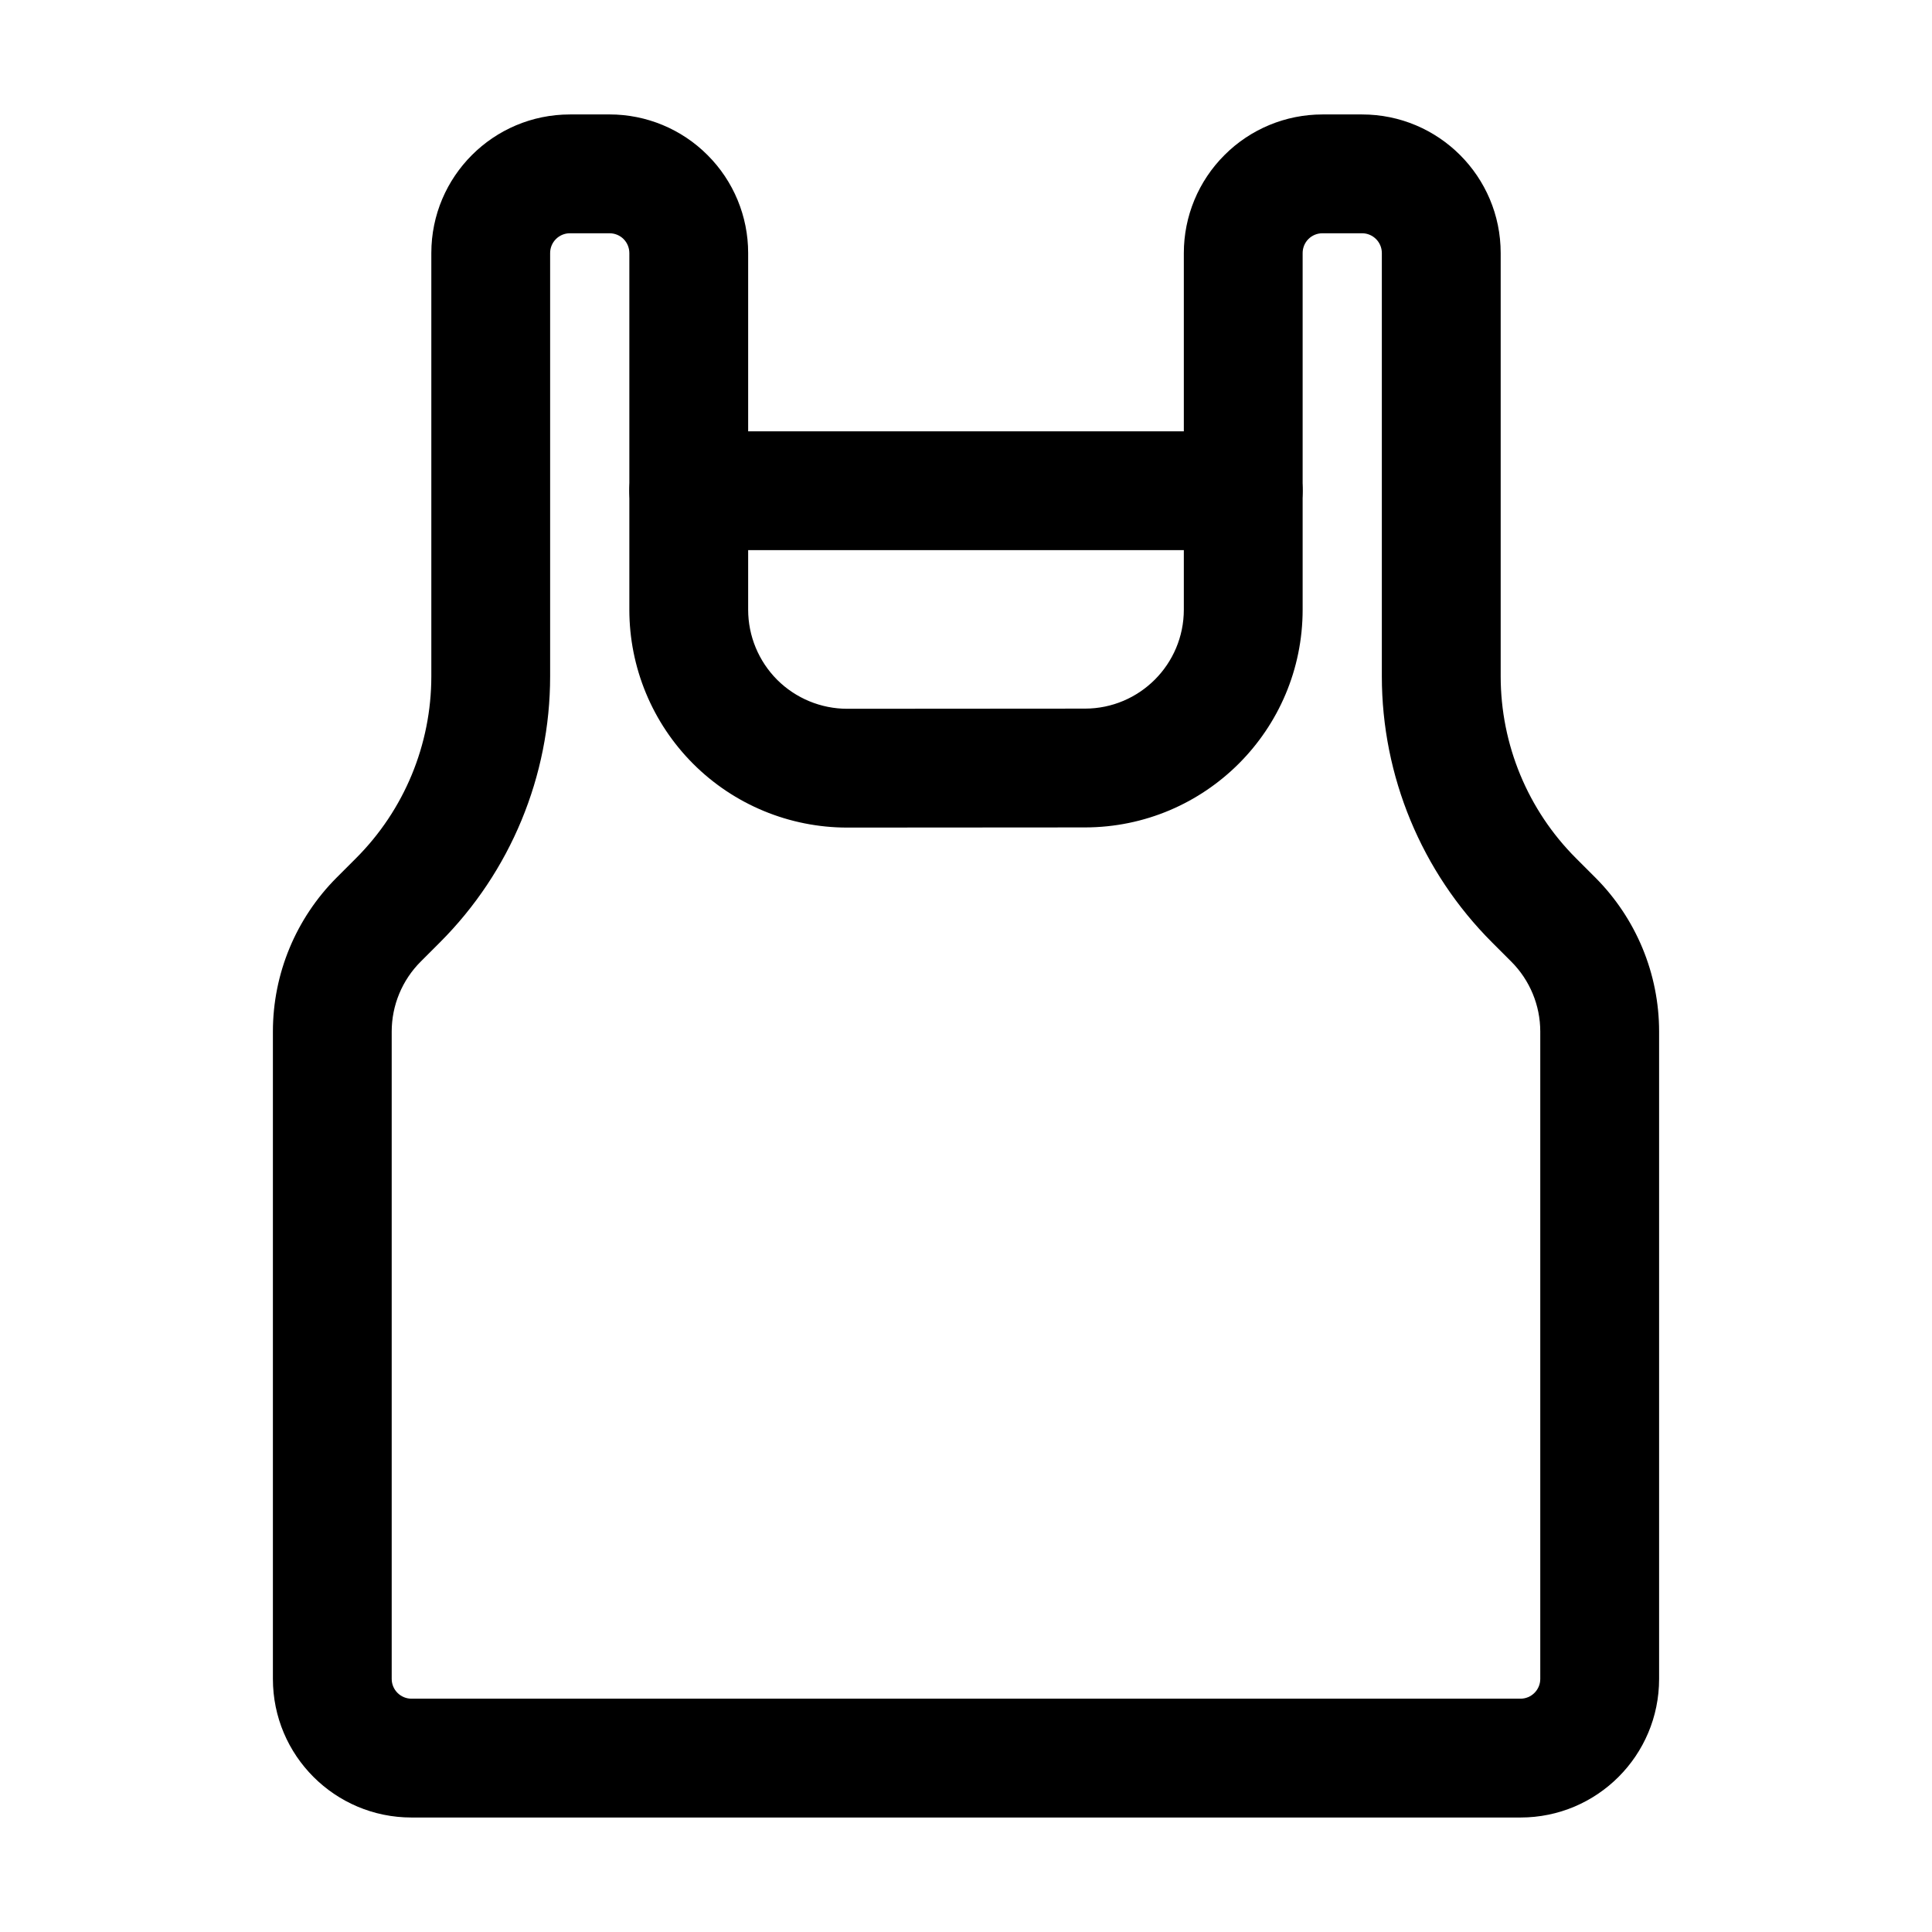 <?xml version="1.0" encoding="UTF-8"?>
<!-- Uploaded to: ICON Repo, www.iconrepo.com, Generator: ICON Repo Mixer Tools -->
<svg fill="#000000" width="800px" height="800px" version="1.1" viewBox="144 144 512 512" xmlns="http://www.w3.org/2000/svg">
 <g fill-rule="evenodd">
  <path d="m295.04 174.33c-20.277 0-36.734 16.438-36.734 36.734v112.16c0 18.094-7.18 35.457-19.984 48.238l-5.102 5.102c-10.812 10.832-16.898 25.504-16.898 40.809v171.55c0 20.301 16.438 36.734 36.734 36.734h293.89c20.301 0 36.734-16.438 36.734-36.734v-171.55c0-15.305-6.086-29.977-16.898-40.809l-5.102-5.102c-12.805-12.785-19.984-30.145-19.984-48.238v-112.16c0-20.301-16.457-36.734-36.734-36.734h-10.496c-9.742 0-19.082 3.863-25.969 10.77-6.906 6.887-10.77 16.227-10.77 25.969v94.484c0 14.484-11.734 26.238-26.219 26.238l-62.977 0.043c-6.969 0-13.645-2.769-18.578-7.684-4.914-4.934-7.684-11.609-7.684-18.559v-94.527c0-9.742-3.863-19.082-10.77-25.969-6.887-6.906-16.227-10.77-25.969-10.77h-10.348-0.148zm0 31.488h10.496c1.387 0 2.731 0.547 3.715 1.531 0.988 0.988 1.531 2.332 1.531 3.715v94.527c0 15.305 6.086 29.996 16.918 40.828s25.527 16.898 40.828 16.898l62.977-0.043c31.887-0.02 57.707-25.863 57.707-57.727v-94.484c0-1.387 0.547-2.731 1.531-3.715 0.988-0.988 2.332-1.531 3.715-1.531h10.496c2.898 0 5.246 2.352 5.246 5.246v112.16c0 26.449 10.496 51.809 29.199 70.512 0 0 5.102 5.102 5.102 5.102 4.914 4.914 7.684 11.586 7.684 18.535v171.55c0 2.898-2.352 5.246-5.246 5.246h-293.89c-2.898 0-5.246-2.352-5.246-5.246v-171.55c0-6.949 2.769-13.625 7.684-18.535l5.102-5.102c18.703-18.703 29.199-44.062 29.199-70.512v-112.16c0-2.898 2.352-5.246 5.246-5.246z"/>
  <path d="m473.47 258.3h-146.95c-8.691 0-15.742 7.055-15.742 15.742 0 8.691 7.055 15.742 15.742 15.742h146.95c8.691 0 15.742-7.055 15.742-15.742 0-8.691-7.055-15.742-15.742-15.742z"/>
 </g>
</svg>